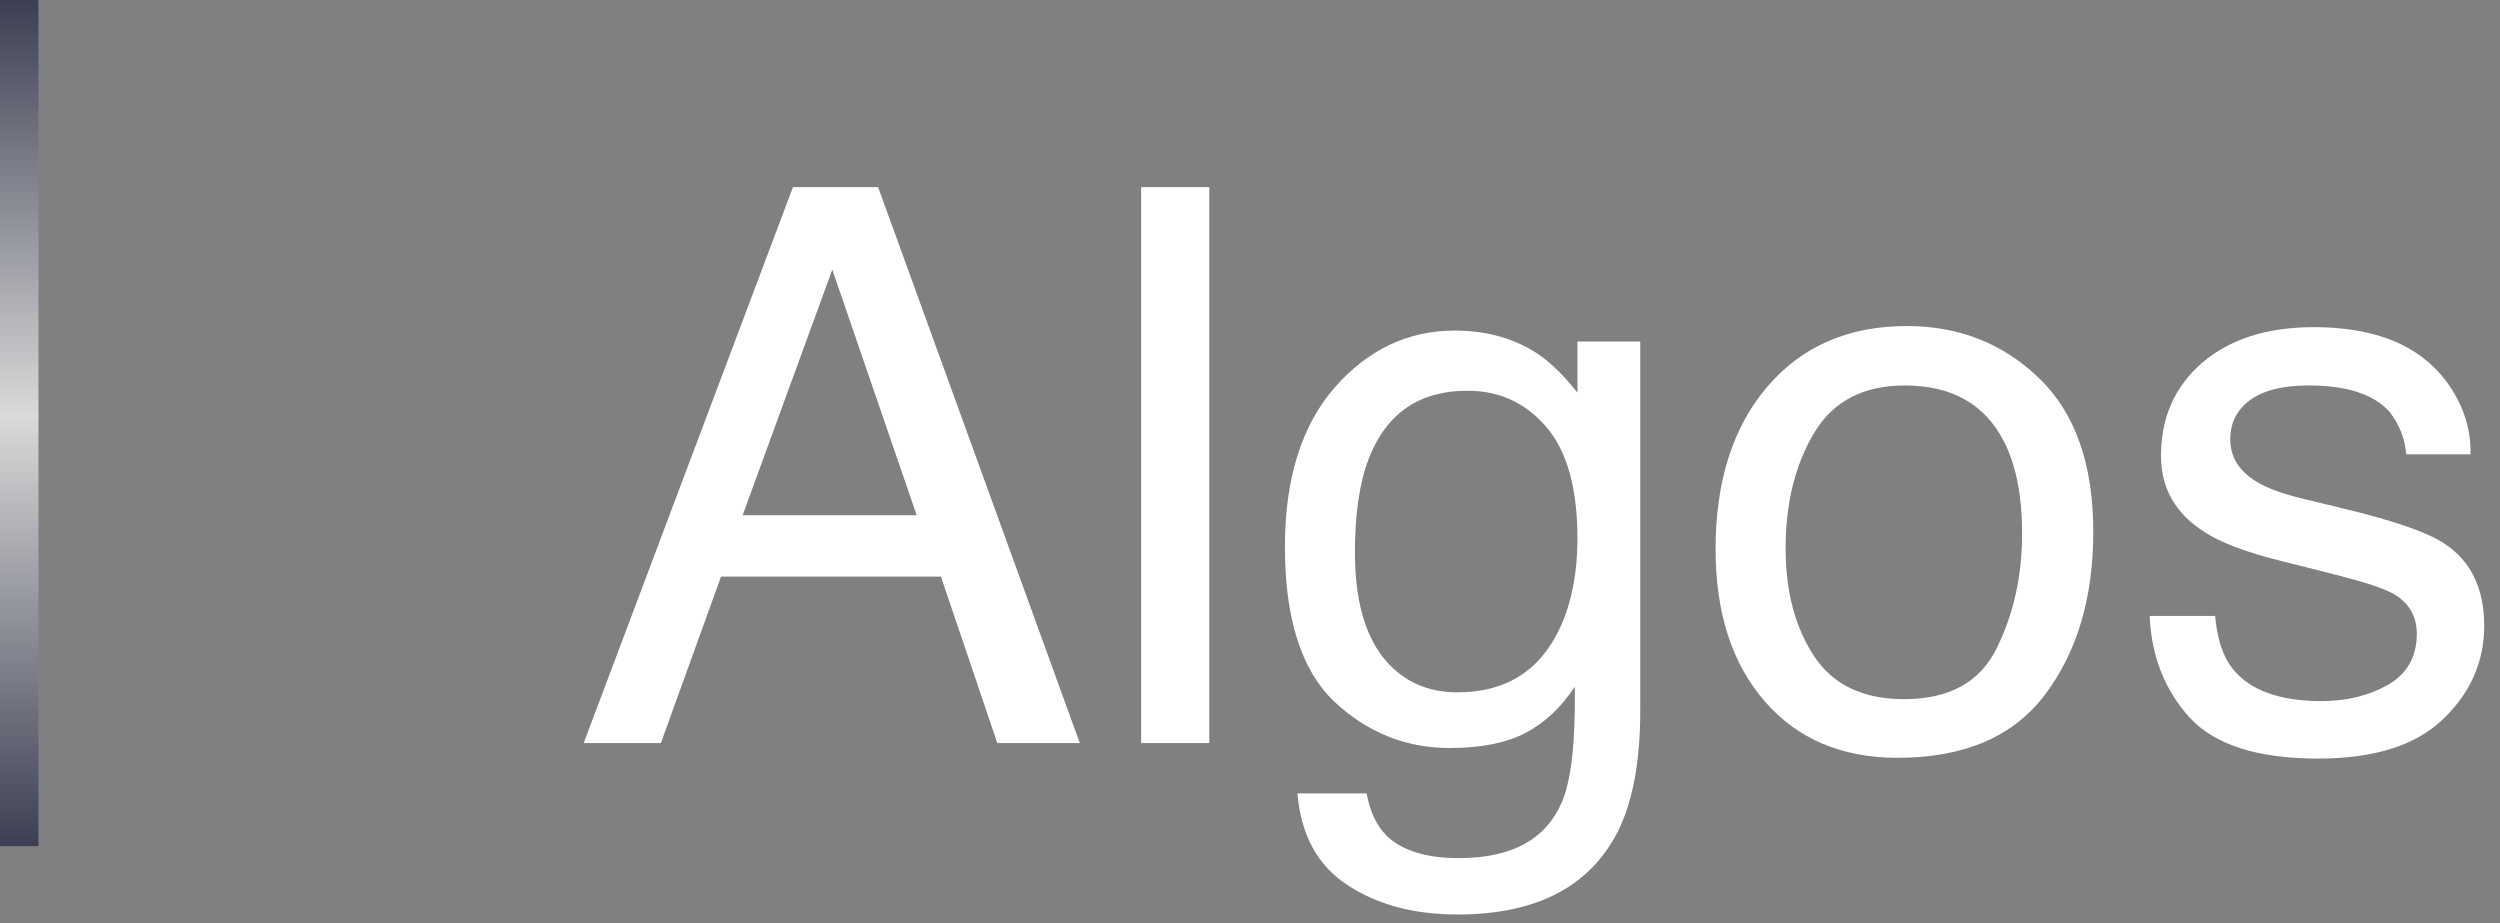 <svg xmlns="http://www.w3.org/2000/svg" width="65" height="24" viewBox="0 0 65 24" fill="none">
  <rect x="0" y="0" width="65" height="24" fill="#808080" stroke="none"/>
  <path d="M1 22L7.97638e-09 22L-9.53674e-07 -0L1 -0L1 22Z" fill="url(#paint0_linear_8986_33)"/>
  <path d="M57.593 16.014C57.645 16.604 57.793 17.057 58.036 17.372C58.482 17.942 59.256 18.228 60.358 18.228C61.014 18.228 61.591 18.087 62.089 17.805C62.588 17.516 62.837 17.073 62.837 16.476C62.837 16.024 62.637 15.679 62.237 15.443C61.981 15.299 61.476 15.132 60.722 14.941L59.315 14.587C58.416 14.364 57.754 14.115 57.327 13.839C56.566 13.36 56.186 12.698 56.186 11.852C56.186 10.855 56.543 10.048 57.258 9.431C57.98 8.815 58.947 8.506 60.161 8.506C61.748 8.506 62.893 8.972 63.595 9.904C64.034 10.494 64.248 11.13 64.234 11.812H62.562C62.529 11.412 62.388 11.048 62.139 10.72C61.732 10.255 61.027 10.022 60.023 10.022C59.354 10.022 58.846 10.149 58.498 10.405C58.157 10.661 57.986 10.999 57.986 11.419C57.986 11.878 58.213 12.245 58.665 12.521C58.928 12.685 59.315 12.829 59.826 12.954L60.997 13.239C62.27 13.547 63.123 13.846 63.555 14.134C64.244 14.587 64.589 15.299 64.589 16.27C64.589 17.208 64.231 18.018 63.516 18.7C62.808 19.382 61.725 19.723 60.269 19.723C58.701 19.723 57.59 19.369 56.934 18.66C56.284 17.945 55.937 17.063 55.891 16.014H57.593Z" fill="white"/>
  <path d="M49.505 18.178C50.68 18.178 51.483 17.736 51.916 16.85C52.356 15.958 52.575 14.967 52.575 13.879C52.575 12.895 52.418 12.094 52.103 11.478C51.605 10.507 50.745 10.022 49.525 10.022C48.443 10.022 47.656 10.435 47.164 11.261C46.672 12.088 46.426 13.085 46.426 14.252C46.426 15.374 46.672 16.309 47.164 17.057C47.656 17.805 48.436 18.178 49.505 18.178ZM49.574 8.477C50.932 8.477 52.08 8.929 53.018 9.835C53.956 10.74 54.425 12.071 54.425 13.829C54.425 15.528 54.012 16.932 53.185 18.041C52.359 19.149 51.076 19.703 49.338 19.703C47.889 19.703 46.737 19.215 45.885 18.237C45.032 17.253 44.605 15.935 44.605 14.282C44.605 12.511 45.055 11.101 45.953 10.051C46.852 9.002 48.059 8.477 49.574 8.477Z" fill="white"/>
  <path d="M37.826 8.595C38.653 8.595 39.374 8.798 39.991 9.205C40.325 9.435 40.666 9.769 41.014 10.209V8.88H42.647V18.464C42.647 19.802 42.45 20.858 42.057 21.632C41.322 23.062 39.935 23.777 37.895 23.777C36.76 23.777 35.806 23.521 35.032 23.009C34.258 22.505 33.825 21.711 33.733 20.628H35.533C35.619 21.101 35.789 21.465 36.045 21.721C36.445 22.114 37.075 22.311 37.934 22.311C39.292 22.311 40.181 21.832 40.601 20.874C40.85 20.31 40.965 19.303 40.945 17.854C40.591 18.392 40.164 18.792 39.666 19.054C39.167 19.317 38.508 19.448 37.688 19.448C36.547 19.448 35.547 19.044 34.687 18.238C33.835 17.424 33.408 16.083 33.408 14.213C33.408 12.449 33.838 11.071 34.697 10.081C35.563 9.09 36.606 8.595 37.826 8.595ZM41.014 14.007C41.014 12.701 40.745 11.734 40.207 11.104C39.669 10.474 38.984 10.159 38.151 10.159C36.904 10.159 36.052 10.743 35.593 11.911C35.35 12.534 35.228 13.351 35.228 14.361C35.228 15.548 35.468 16.453 35.947 17.076C36.432 17.693 37.081 18.001 37.895 18.001C39.167 18.001 40.063 17.427 40.581 16.279C40.87 15.63 41.014 14.872 41.014 14.007Z" fill="white"/>
  <path d="M29.67 4.866H31.441V19.32H29.67V4.866Z" fill="white"/>
  <path d="M23.834 13.397L21.64 7.011L19.308 13.397H23.834ZM20.617 4.866H22.831L28.075 19.32H25.93L24.464 14.991H18.747L17.183 19.32H15.176L20.617 4.866Z" fill="white"/>
  <defs>
    <linearGradient id="paint0_linear_8986_33" x1="-0.118" y1="-0" x2="-0.118" y2="22" gradientUnits="userSpaceOnUse">
      <stop stop-color="#3C3F52"/>
      <stop offset="0.491" stop-color="#DADADA"/>
      <stop offset="1" stop-color="#3C3F52"/>
    </linearGradient>
  </defs>
</svg>